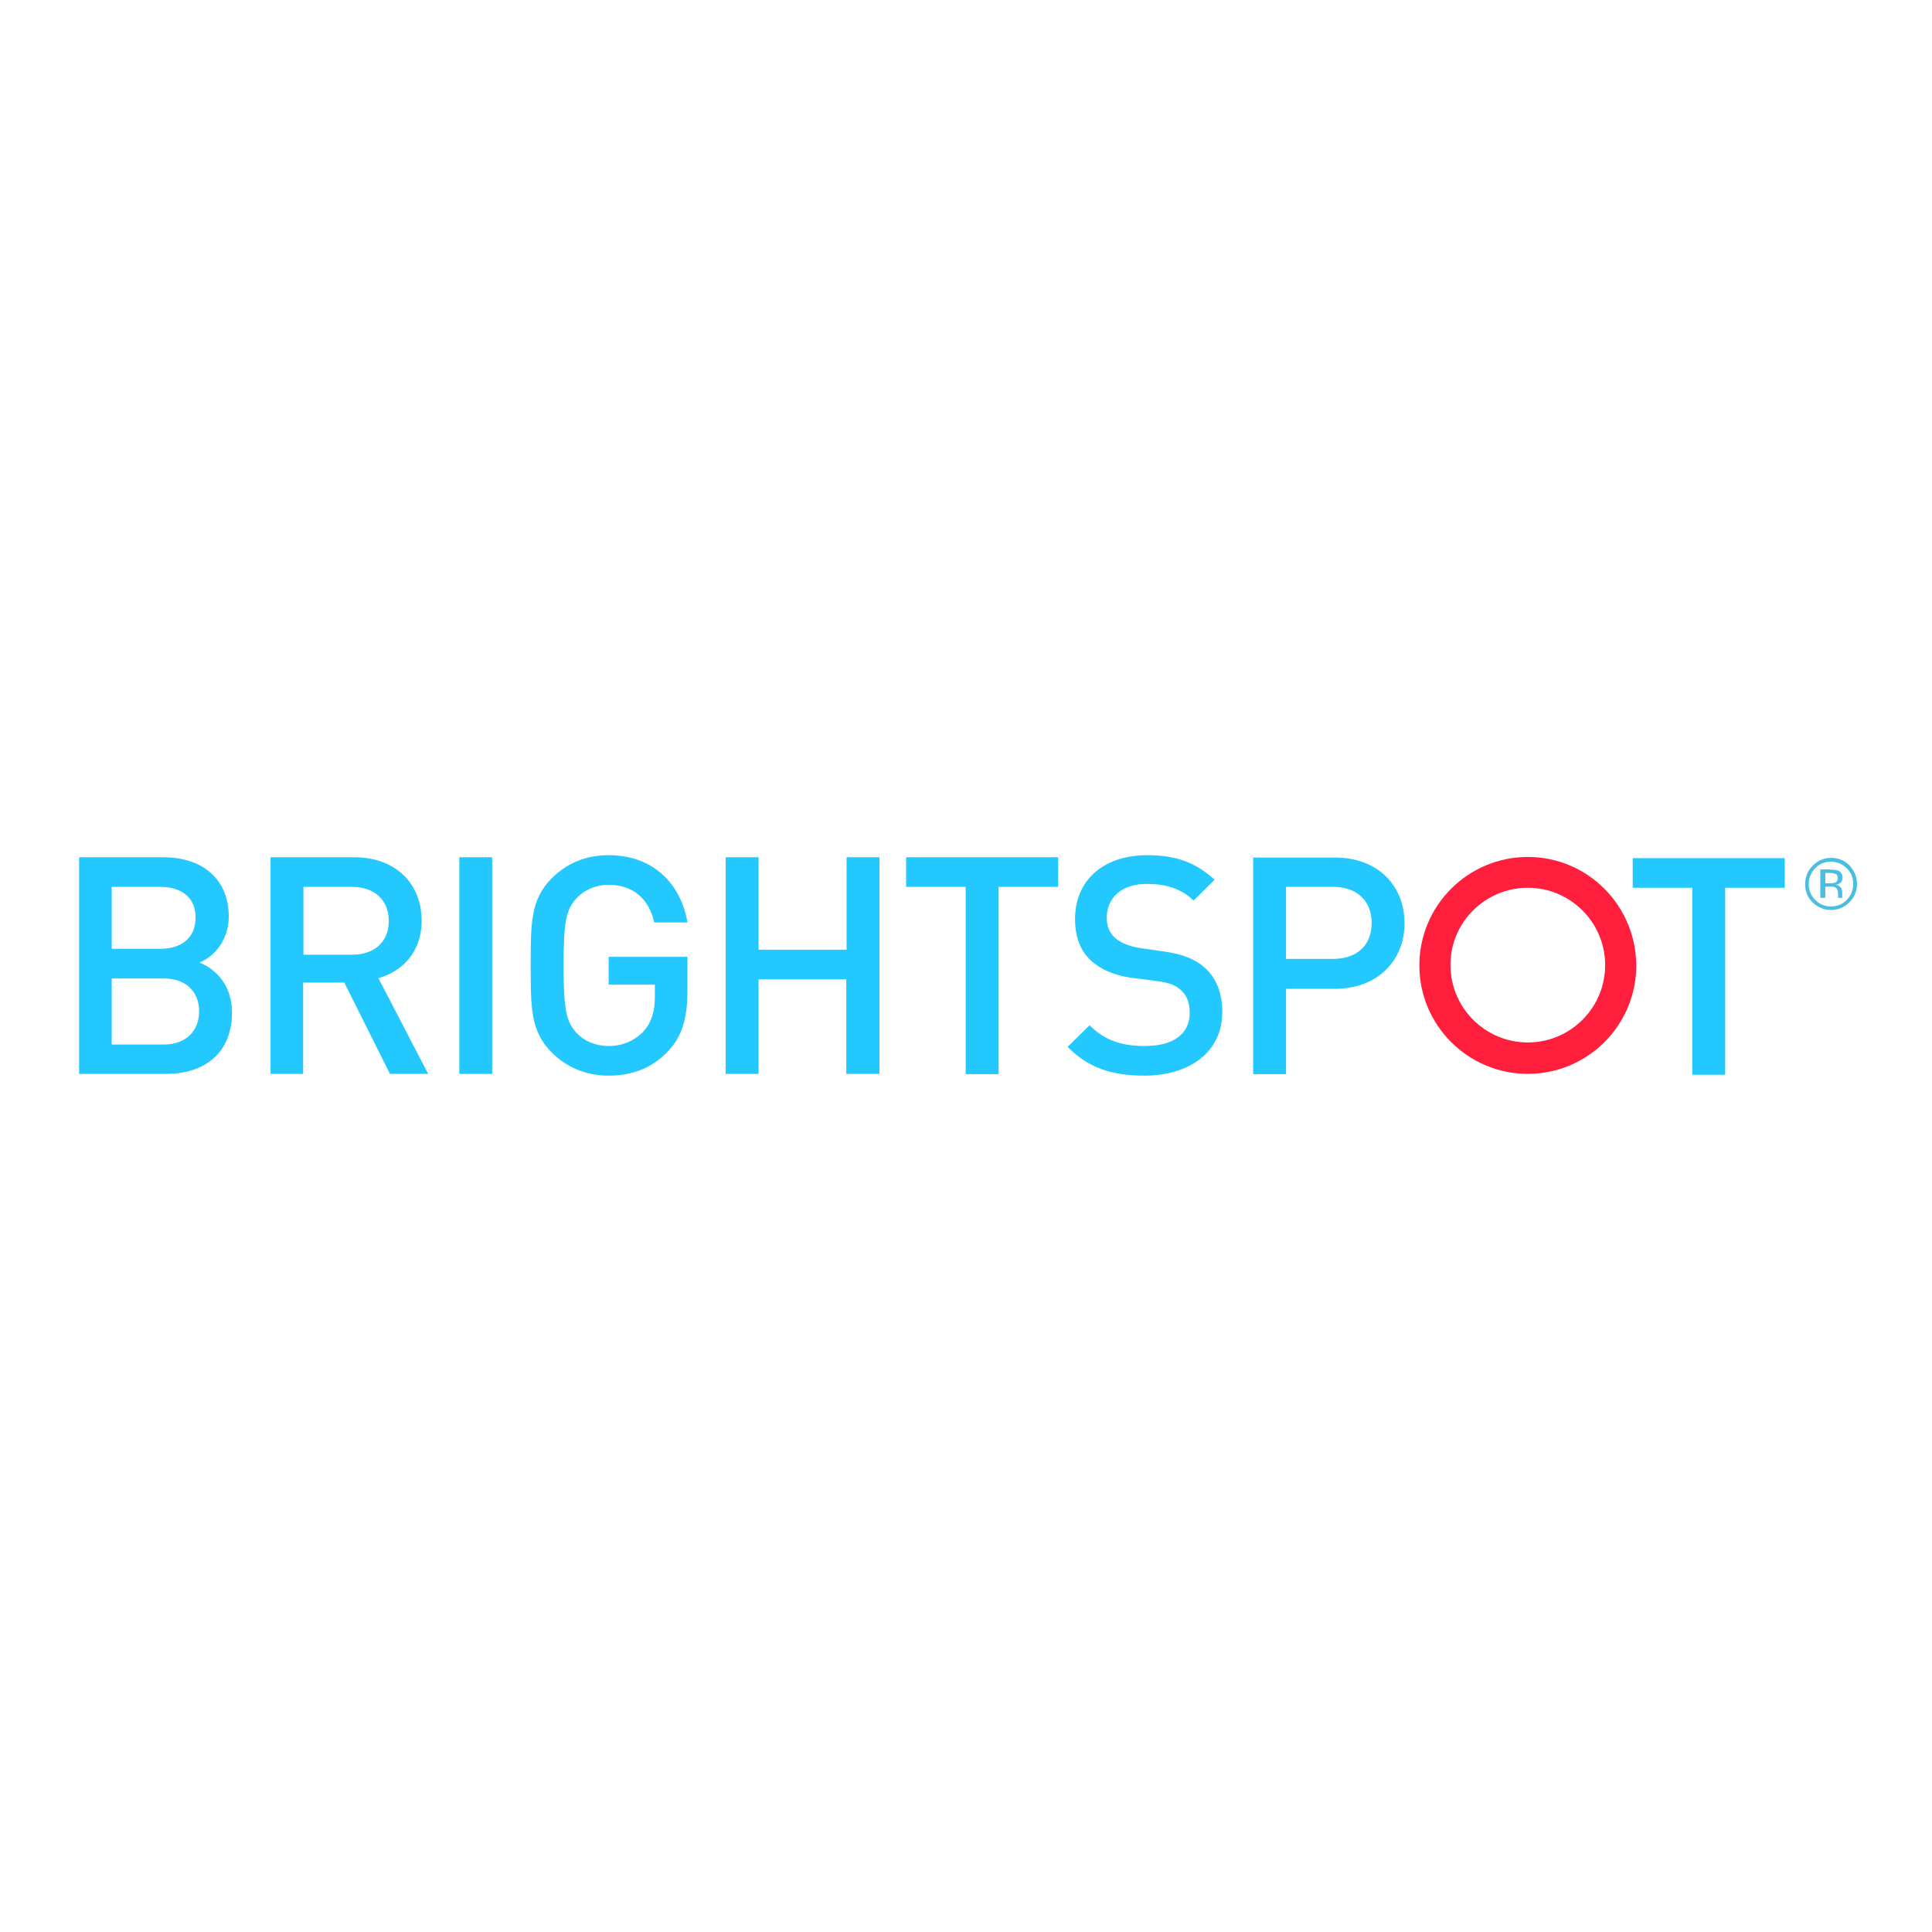 <?xml version="1.0" encoding="utf-8"?>
<!-- Generator: Adobe Illustrator 19.2.1, SVG Export Plug-In . SVG Version: 6.00 Build 0)  -->
<svg version="1.1" id="layer" xmlns="http://www.w3.org/2000/svg" xmlns:xlink="http://www.w3.org/1999/xlink" x="0px" y="0px"
	 viewBox="0 0 652 652" style="enable-background:new 0 0 652 652;" xml:space="preserve">
<style type="text/css">
	.st0{fill:#23C8FF;}
	.st1{fill:#FF1E3C;}
	.st2{fill:#49BEE1;}
</style>
<g>
	<path class="st0" d="M55.2,330.2H37.7v22.3h17.5c7.7,0,12-4.7,12-11.2C67.2,334.8,62.9,330.2,55.2,330.2z M54.2,299.3H37.7v20.9
		h16.4c7.1,0,11.9-3.7,11.9-10.5C66.1,303,61.3,299.3,54.2,299.3z M56.2,362.4H26.7v-73.1h28.4c13.6,0,22.1,7.7,22.1,20
		c0,7.9-4.9,13.6-9.9,15.5c5.6,2.3,11,7.7,11,16.9C78.3,355.2,69.2,362.4,56.2,362.4z M118.8,299.3h-16.4v22.9h16.4
		c7.4,0,12.4-4.2,12.4-11.4C131.2,303.6,126.2,299.3,118.8,299.3L118.8,299.3z M131.6,362.4l-15.4-30.8h-13.9v30.8H91.3v-73.1h28.3
		c13.9,0,22.7,8.9,22.7,21.4c0,10.5-6.4,17.1-14.6,19.4l16.8,32.3H131.6L131.6,362.4z M155,362.4h11.1v-73.1H155V362.4z
		 M225.5,354.7c-5.5,5.9-12.4,8.3-20.1,8.3c-7.6,0-14.2-2.8-19.2-7.8c-7.2-7.2-7.1-15.3-7.1-29.4c0-14.1-0.1-22.2,7.1-29.4
		c5-5,11.4-7.8,19.2-7.8c15.5,0,24.5,10.2,26.6,22.7h-11.2c-1.8-8-7.2-12.7-15.4-12.7c-4.3,0-8.2,1.7-10.8,4.5
		c-3.6,3.9-4.4,8-4.4,22.7c0,14.7,0.8,18.9,4.4,22.8c2.6,2.8,6.5,4.4,10.8,4.4c4.8,0,9-1.9,11.9-5.1c2.7-3.1,3.7-6.8,3.7-11.5v-4.1
		h-15.6v-9.4H232v11.2C232,343.5,230.3,349.6,225.5,354.7 M285.6,362.4v-31.9H256v31.9h-11.1v-73.1H256v31.2h29.7v-31.2h11.1v73.1
		L285.6,362.4 M337,299.3v63.2h-11.1v-63.2h-20.1v-10h51.3v10H337 M386.2,363c-11,0-18.9-2.6-25.9-9.7l7.4-7.3
		c5.3,5.3,11.2,7,18.7,7c9.6,0,15.1-4.1,15.1-11.2c0-3.2-0.9-5.8-2.9-7.6c-1.9-1.7-3.7-2.5-8-3.1L382,330c-6-0.8-10.7-2.9-13.9-5.9
		c-3.6-3.4-5.3-8-5.3-14c0-12.7,9.2-21.5,24.4-21.5c9.7,0,16.4,2.5,22.7,8.3l-7.1,7c-4.5-4.3-9.8-5.6-15.9-5.6
		c-8.6,0-13.4,4.9-13.4,11.4c0,2.7,0.8,5,2.8,6.8c1.8,1.6,4.8,2.9,8.2,3.4l8.3,1.2c6.8,1,10.6,2.7,13.7,5.4c4,3.5,6,8.7,6,15
		C412.5,355,401.5,363,386.2,363 M450,299.3h-16v24.3h16c7.7,0,12.9-4.4,12.9-12.1C462.9,303.8,457.7,299.3,450,299.3L450,299.3z
		 M450.6,333.7h-16.6v28.8h-11.1v-73.1h27.7c14.3,0,23.4,9.4,23.4,22.2C474,324.2,464.8,333.7,450.6,333.7z"/>
	<path class="st1" d="M515.6,289.2c-20.2,0-36.6,16.4-36.6,36.6s16.4,36.6,36.6,36.6c20.2,0,36.6-16.4,36.6-36.6
		C552.1,305.6,535.8,289.2,515.6,289.2z M515.6,299.6c14.4,0,26.1,11.7,26.1,26.1c0,14.4-11.7,26.1-26.1,26.1
		c-14.4,0-26.1-11.7-26.1-26.1C489.4,311.3,501.2,299.6,515.6,299.6z"/>
	<path class="st0" d="M582.2,299.6v63.1h-11.1v-63.1H551v-10h51.3v10H582.2"/>
	<path class="st2" d="M617.9,290.8c-2.1,0-3.9,0.7-5.3,2.2c-1.4,1.4-2.2,3.3-2.2,5.3c0,2.1,0.7,3.9,2.2,5.4c1.5,1.5,3.2,2.2,5.3,2.2
		c2.1,0,3.9-0.7,5.3-2.2c1.5-1.5,2.2-3.3,2.2-5.4c0-2.1-0.7-3.9-2.2-5.3C621.8,291.6,619.9,290.8,617.9,290.8L617.9,290.8z
		 M626.7,298.3c0,2.3-0.9,4.6-2.6,6.2c-1.6,1.7-3.9,2.6-6.2,2.6c-2.4,0-4.5-0.9-6.2-2.6c-1.7-1.6-2.6-3.9-2.5-6.2
		c0-2.4,0.9-4.5,2.6-6.2c1.6-1.7,3.9-2.6,6.2-2.6c2.4,0,4.5,0.9,6.2,2.6C625.8,293.9,626.7,295.9,626.7,298.3z M620.2,296.4
		c0-0.7-0.2-1.2-0.6-1.4c-0.4-0.2-1.1-0.4-2-0.4H616v3.5h1.5c0.7,0,1.3-0.1,1.6-0.2C619.8,297.7,620.2,297.2,620.2,296.4
		L620.2,296.4z M617.7,293.5c1.2,0,2.1,0.1,2.6,0.3c1,0.4,1.5,1.2,1.5,2.4c0,0.9-0.3,1.5-0.9,1.9c-0.3,0.2-0.8,0.4-1.4,0.5
		c0.8,0.1,1.3,0.4,1.7,0.9c0.3,0.5,0.5,1,0.5,1.5v0.7c0,0.2,0,0.5,0,0.7c0,0.2,0,0.3,0.1,0.5l0.1,0.1h-1.6l0-0.1c0,0,0-0.1,0-0.1
		l0-0.3v-0.8c0-1.1-0.3-1.9-0.9-2.2c-0.4-0.2-1-0.3-1.9-0.3H616v3.8h-1.7v-9.6H617.7L617.7,293.5z"/>
</g>
</svg>
